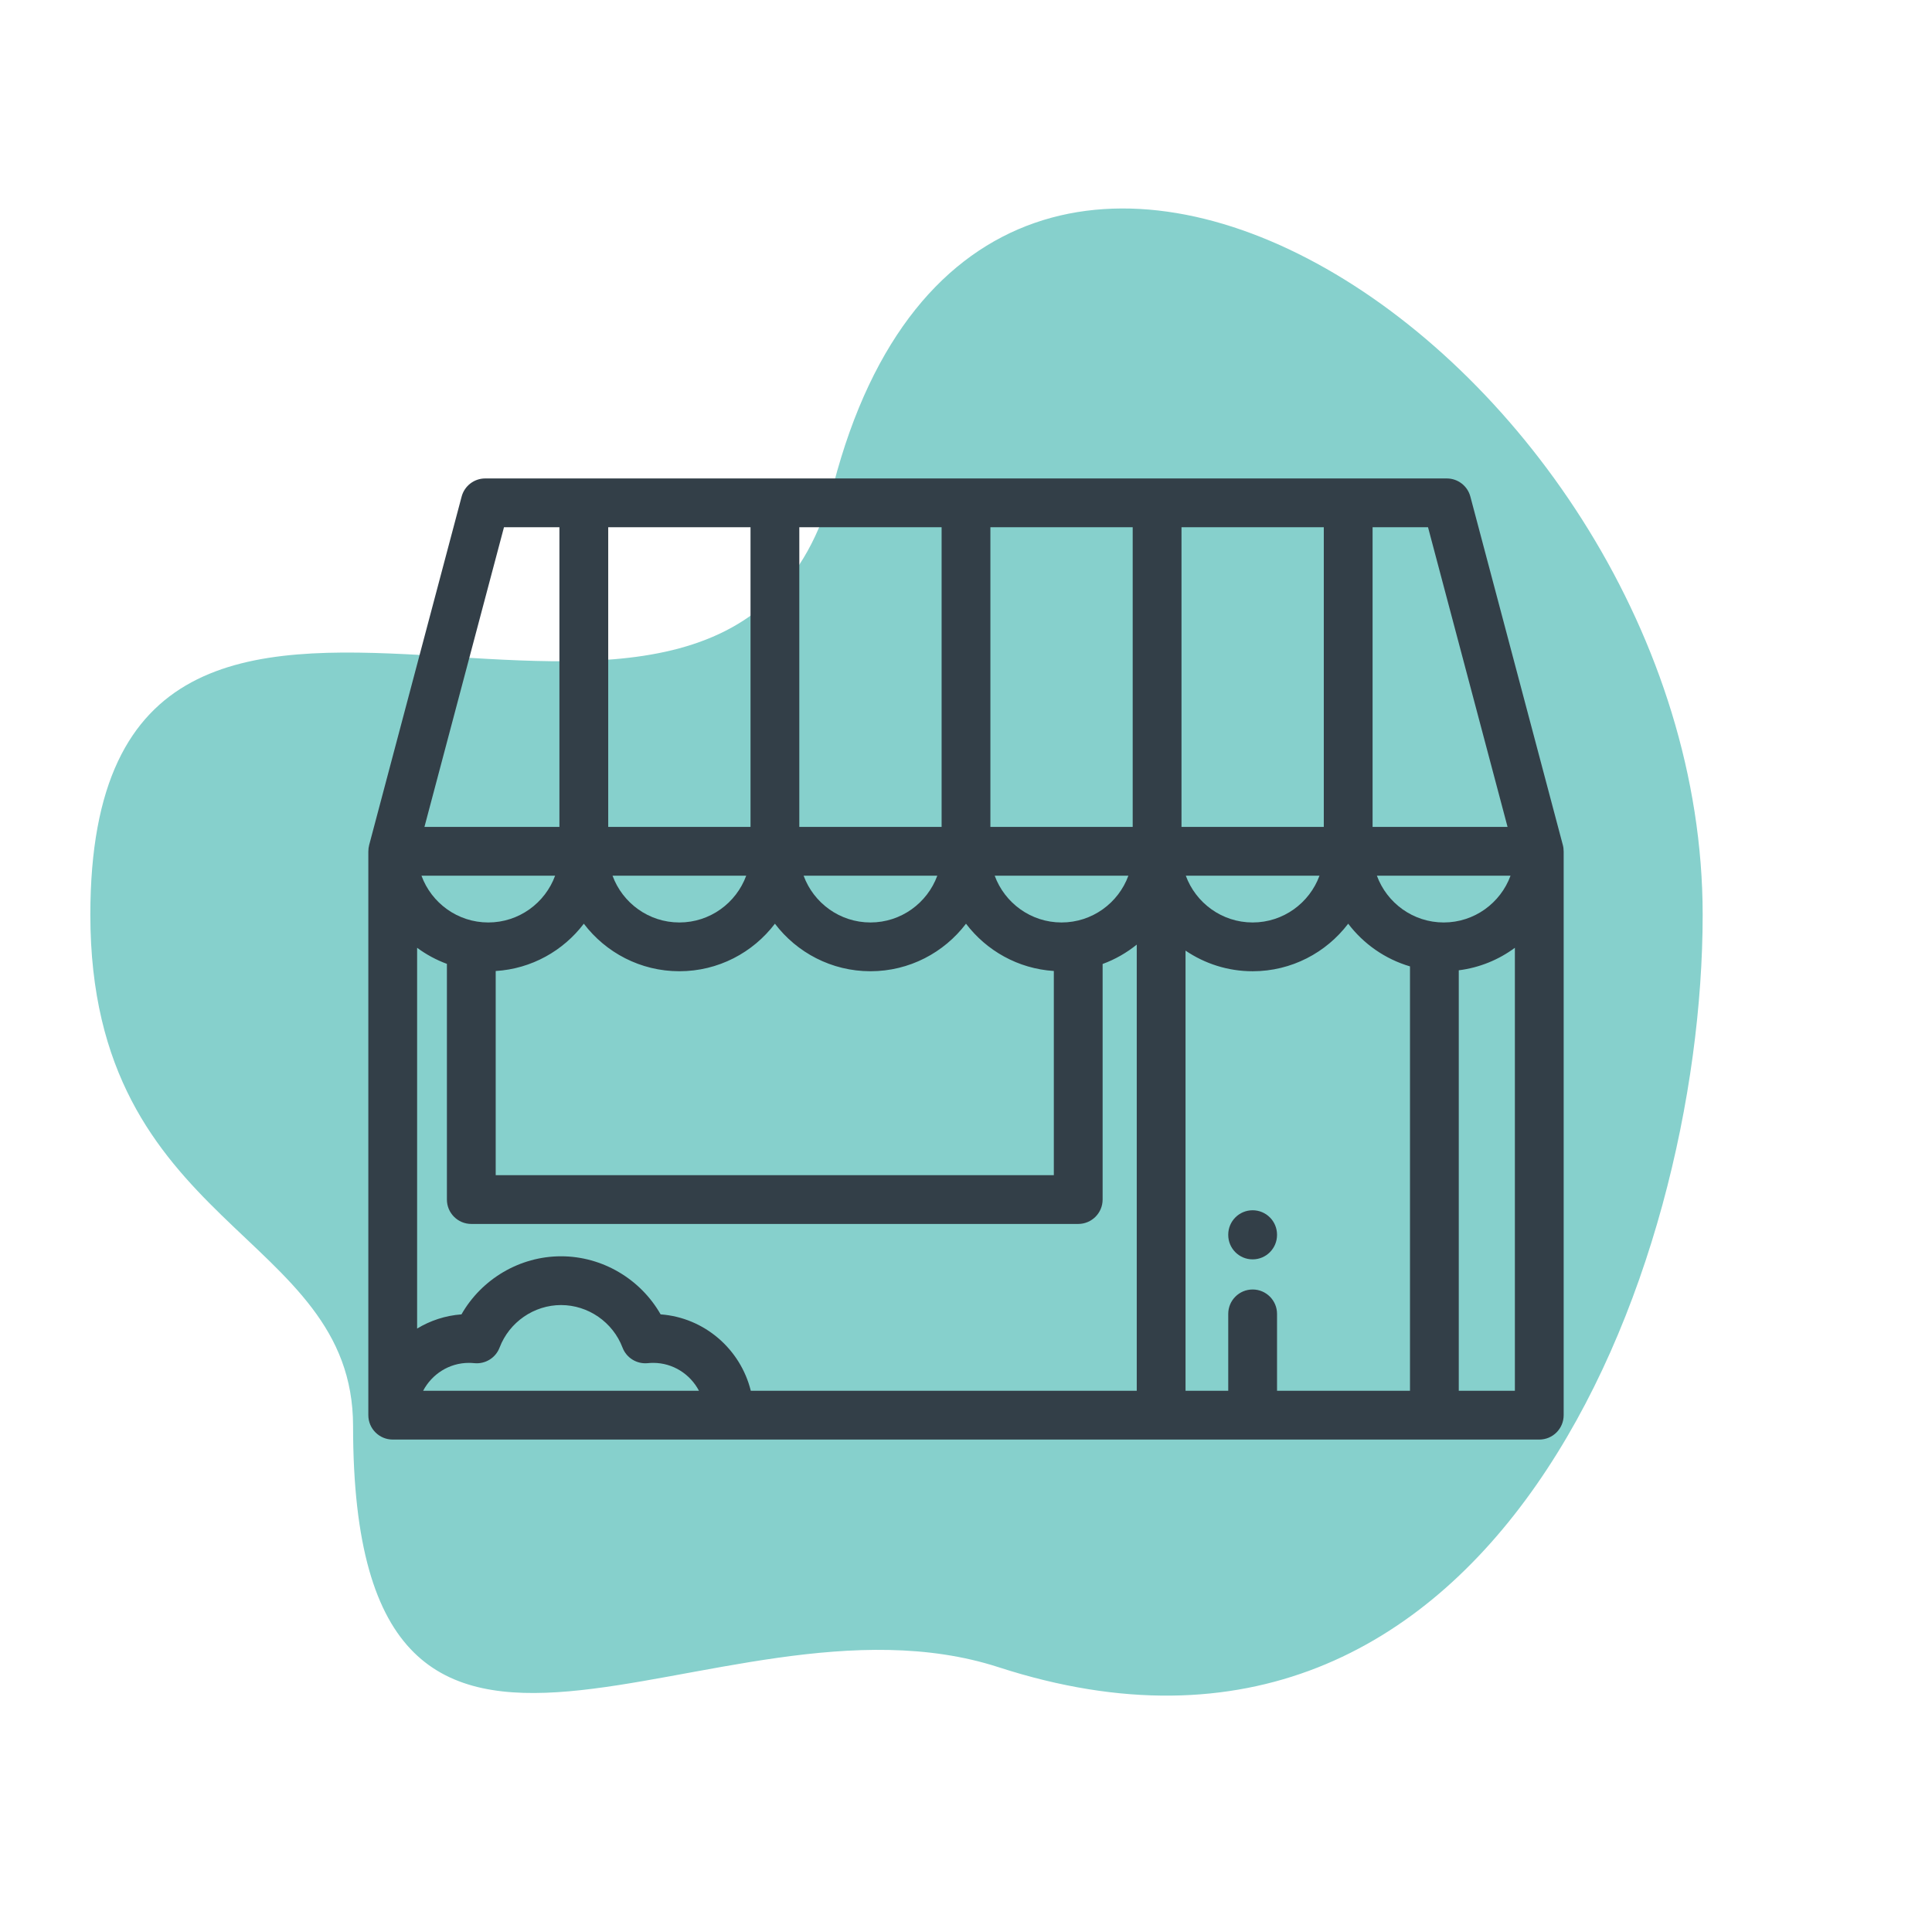 <svg xmlns="http://www.w3.org/2000/svg" width="139" height="138" viewBox="0 0 139 138" fill="none"><path d="M59.965 34.871C71.128 -7.942 122.5 25.934 122.5 65.816C122.5 91.455 107.49 131.51 71.846 119.956C51.36 113.315 25.402 136.998 25.402 102.613C25.402 88.523 6.5 88.523 6.5 65.816C6.5 27.826 52.294 64.292 59.965 34.871Z" fill="#86D0CC"></path><g clip-path="url(#clip0_2989_880)"><path d="M90.122 87.078C89.153 87.078 88.367 87.864 88.367 88.833V88.856C88.367 89.825 89.153 90.611 90.122 90.611C91.091 90.611 91.877 89.825 91.877 88.856V88.833C91.877 87.864 91.091 87.078 90.122 87.078Z" fill="#333F48"></path><path d="M112.498 61.251C112.498 61.102 112.482 60.952 112.441 60.801L105.787 35.729C105.583 34.96 104.887 34.424 104.091 34.424H34.909C34.113 34.424 33.417 34.96 33.213 35.729L26.559 60.801C26.519 60.952 26.502 61.102 26.502 61.251C26.501 61.251 26.501 61.251 26.5 61.251V101.82C26.5 102.79 27.286 103.576 28.255 103.576H110.745C111.714 103.576 112.5 102.79 112.5 101.82V61.251C112.5 61.251 112.499 61.251 112.498 61.251ZM98.752 37.935H102.741L108.463 59.496H98.752V37.935ZM71.255 37.935H81.493V59.496H71.255V37.935ZM81.183 63.006C80.466 64.967 78.581 66.371 76.374 66.371C74.168 66.371 72.283 64.967 71.565 63.006H81.183ZM57.507 37.935H67.745V59.496H57.507V37.935ZM67.435 63.006C66.717 64.967 64.832 66.371 62.626 66.371C60.42 66.371 58.535 64.967 57.817 63.006H67.435ZM43.759 37.935H53.997V59.496H43.759V37.935ZM53.687 63.006C52.969 64.967 51.084 66.371 48.878 66.371C46.671 66.371 44.787 64.967 44.069 63.006H53.687ZM42.004 66.46C43.581 68.536 46.075 69.88 48.878 69.88C51.681 69.88 54.175 68.536 55.752 66.46C57.329 68.536 59.823 69.88 62.626 69.88C65.429 69.88 67.923 68.536 69.5 66.46C70.972 68.398 73.243 69.697 75.819 69.862V84.552H35.664V69.864C38.248 69.705 40.527 68.404 42.004 66.46ZM36.259 37.935H40.248V59.496H30.537L36.259 37.935ZM39.938 63.006C39.221 64.967 37.336 66.371 35.13 66.371C32.923 66.371 31.041 64.967 30.323 63.006H39.938ZM30.443 100.065C31.07 98.873 32.311 98.058 33.739 98.058C33.862 98.058 33.99 98.065 34.128 98.079C34.918 98.157 35.662 97.698 35.944 96.956C36.64 95.127 38.417 93.898 40.365 93.898C42.315 93.898 44.091 95.127 44.787 96.956C45.069 97.698 45.813 98.157 46.603 98.079C46.739 98.065 46.87 98.058 46.992 98.058C48.42 98.058 49.661 98.873 50.288 100.065H30.443ZM81.785 100.065H54.017C53.275 97.069 50.68 94.801 47.529 94.568C46.08 92.026 43.338 90.389 40.365 90.389C37.393 90.389 34.651 92.026 33.201 94.568C32.041 94.654 30.956 95.016 30.01 95.59V68.193C30.661 68.674 31.381 69.065 32.153 69.35V86.307C32.153 87.276 32.939 88.062 33.908 88.062H77.573C78.543 88.062 79.329 87.276 79.329 86.307V69.358C80.227 69.03 81.054 68.554 81.785 67.964V100.065H81.785ZM85.004 37.935H95.242V59.496H85.004V37.935ZM94.932 63.006C94.214 64.967 92.329 66.371 90.123 66.371C87.916 66.371 86.031 64.967 85.314 63.006H94.932ZM101.443 100.065H91.878V94.534C91.878 93.564 91.092 92.778 90.123 92.778C89.153 92.778 88.367 93.564 88.367 94.534V100.065H85.295V68.397C86.674 69.332 88.335 69.881 90.123 69.881C92.925 69.881 95.419 68.537 96.997 66.46C98.1 67.912 99.651 69.004 101.443 69.531V100.065H101.443ZM99.062 63.006H108.677C107.959 64.967 106.077 66.371 103.871 66.371C101.665 66.371 99.78 64.967 99.062 63.006ZM108.99 100.065H104.953V69.812C106.451 69.624 107.831 69.05 108.99 68.193V100.065Z" fill="#333F48"></path></g><defs><clipPath id="clip0_2989_880"><rect width="86" height="86" fill="white" transform="translate(26.5 26)"></rect></clipPath></defs></svg>